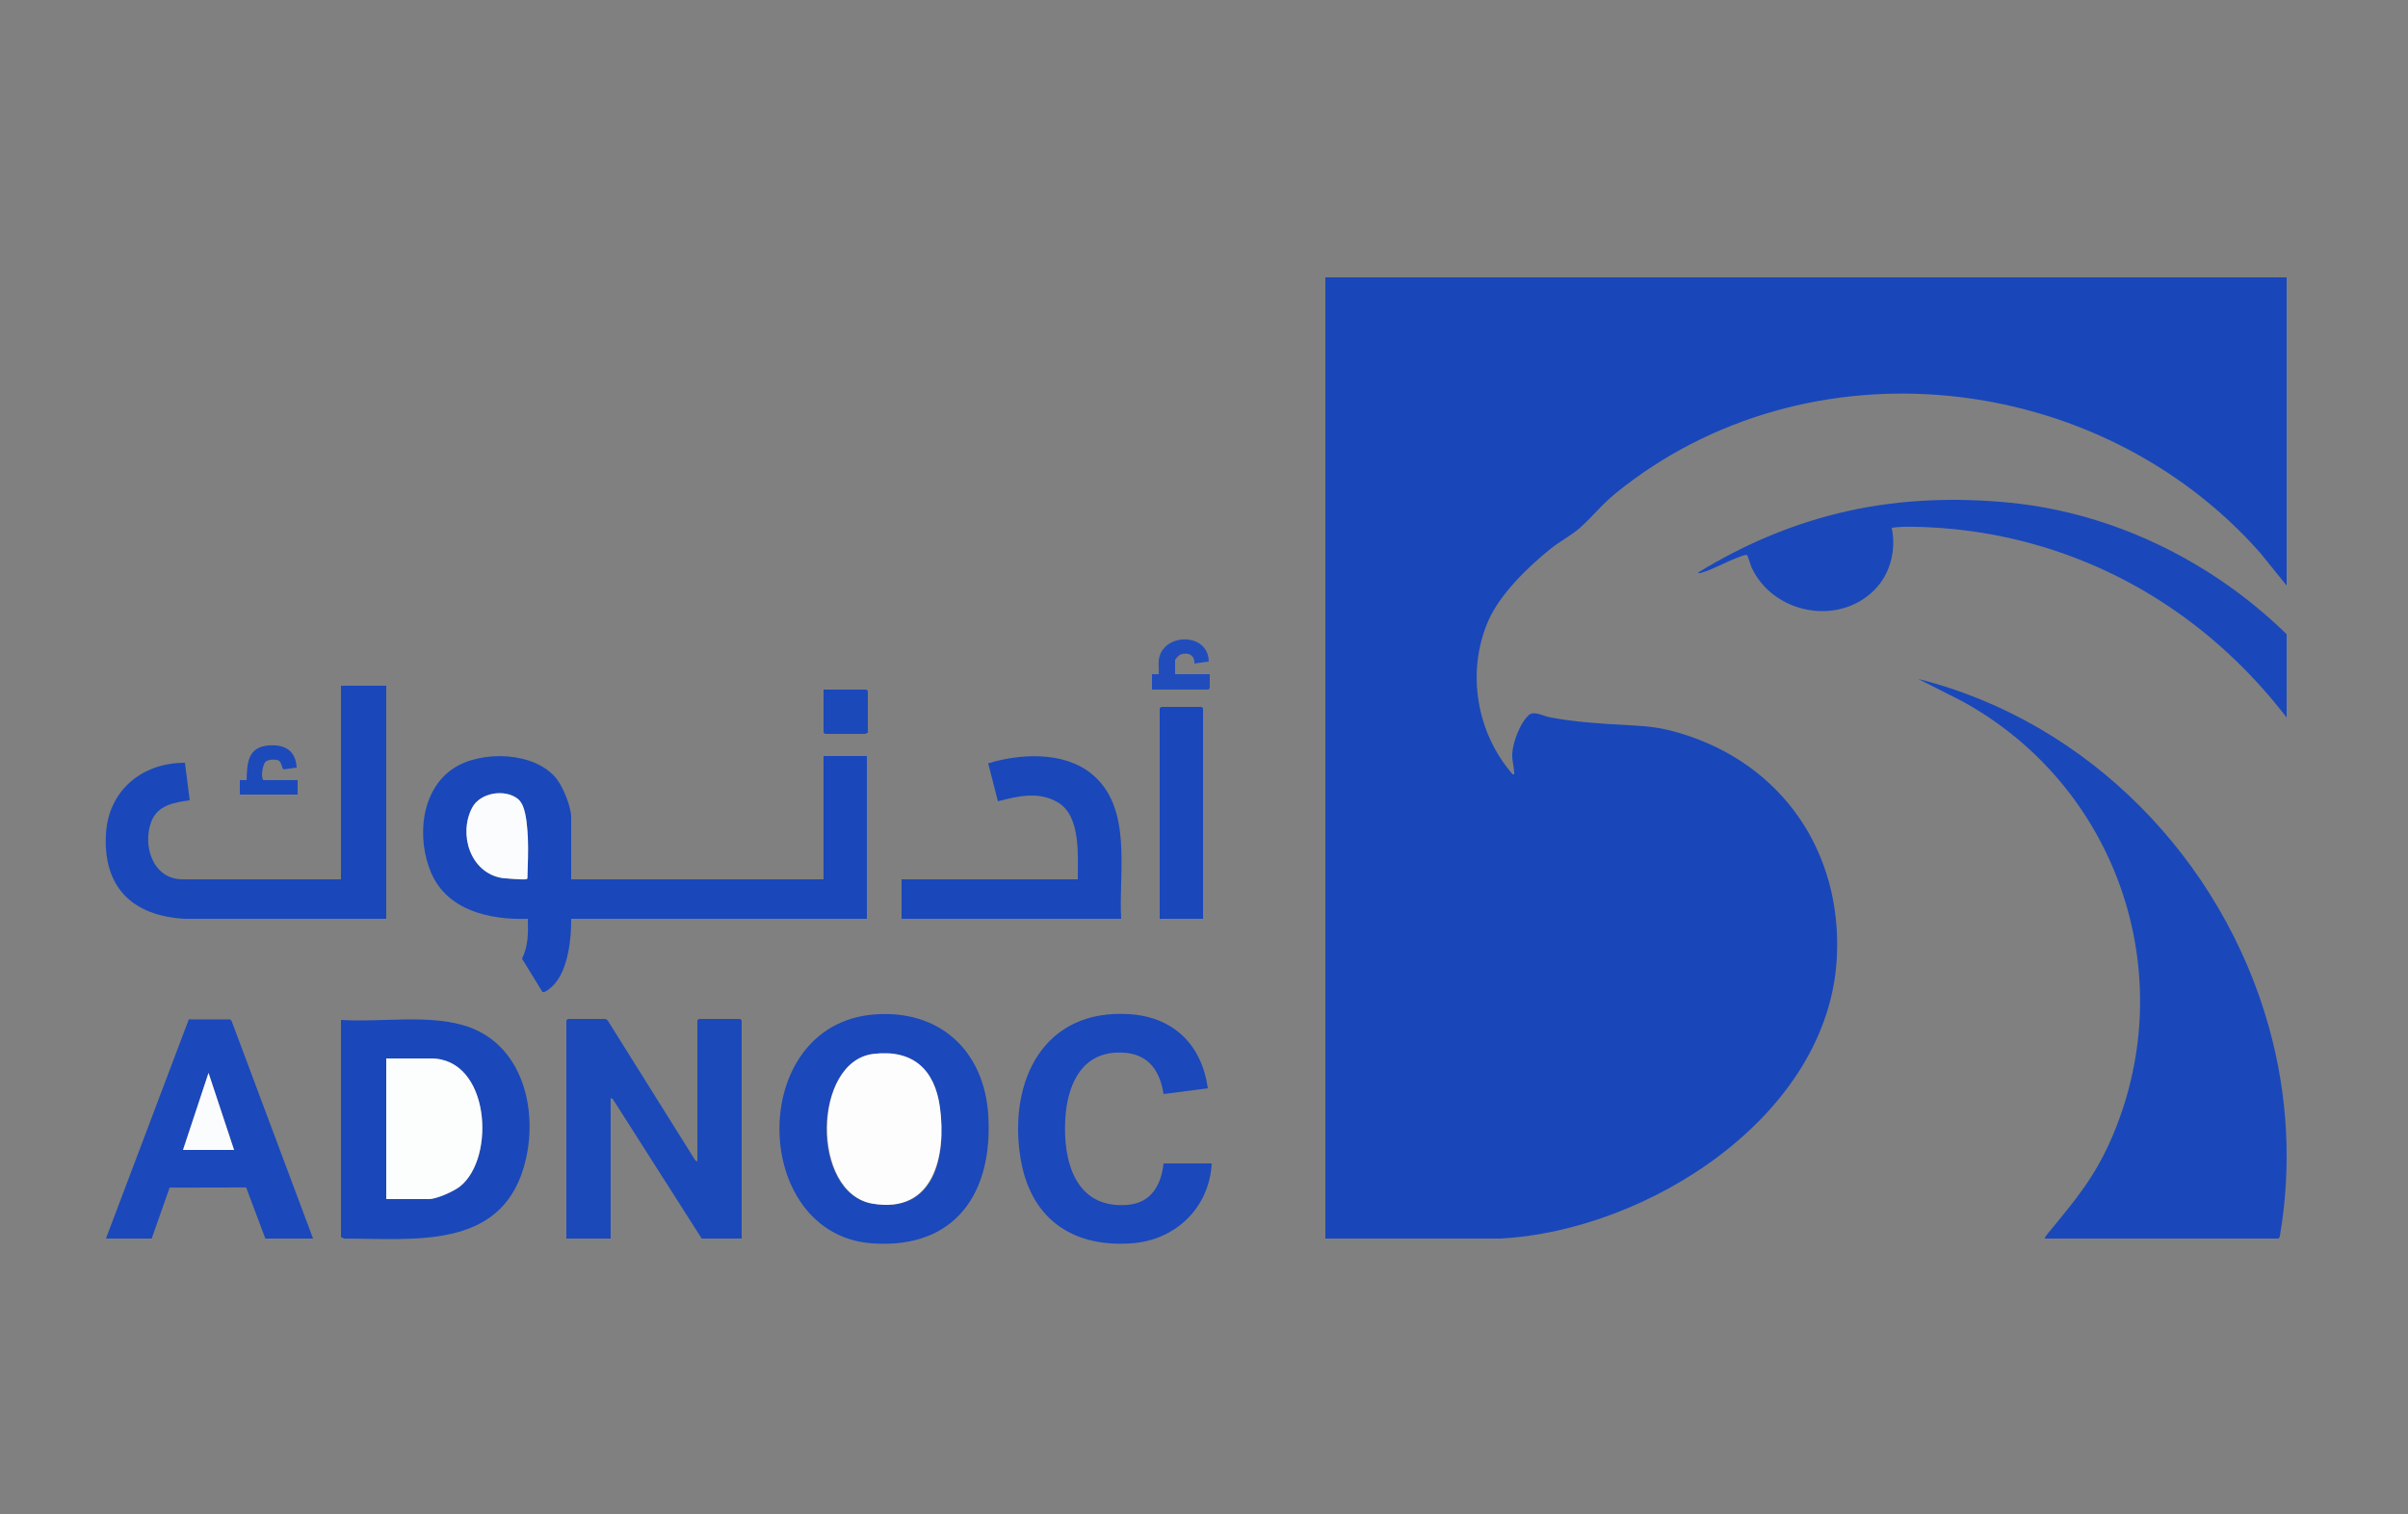 <svg xmlns="http://www.w3.org/2000/svg" id="Layer_1" viewBox="0 0 2500 1572"><rect x="0" y="0" width="2500" height="1572" fill="#808080" stroke="none"/><defs><style>      .st0 {        fill: #fbfcfd;      }      .st1 {        fill: #1b49ba;      }      .st2 {        fill: #1a47ba;      }      .st3 {        fill: #1947b9;      }      .st4 {        fill: #fdfdfe;      }      .st5 {        fill: #1b48ba;      }      .st6 {        fill: #1d4aba;      }      .st7 {        fill: #1c49ba;      }      .st8 {        fill: #214dbc;      }      .st9 {        fill: #fcfdfd;      }      .st10 {        fill: #1a48ba;      }    </style></defs><path class="st3" d="M2374,288v320l-27.49-34.01c-167.9-190.07-469.48-223.68-668.99-61.96-14.22,11.53-24.93,25.27-37.62,36.38-8.19,7.17-20.71,13.95-29.8,21.2-23.57,18.79-53.39,47.79-65.28,75.72-22.51,52.83-11.88,115.79,25.69,158.67,2.17.41,1.54-.97,1.48-2.47-.26-6.42-2.33-11.85-1.97-19.01.6-11.87,8.28-32.3,17.34-40.15,5.28-4.58,14.98,1.13,21.42,2.36,27.24,5.23,55.98,6.85,83.68,8.32,20.3,1.07,32.82,2.51,52.54,8.46,105.13,31.73,167.76,123.04,161.99,232.99-8.65,164.85-197.25,283.67-349.5,291.5h-181.49s0-997.99,0-997.99h998Z"></path><path class="st10" d="M2123,1286c-.74-.64,3.3-5.6,4.03-6.47,28.47-34.46,48.53-58.19,66.44-100.56,71.63-169.46,3.45-363.73-156.8-451.14l-45.16-22.85c176.79,44.38,315.59,187.29,364.2,361.8,19.71,70.75,23.65,145.03,11.1,217.53l-1.31,1.69h-242.5Z"></path><path class="st10" d="M593,913h262v-128h45v169h-307c.26,20.71-3.16,51.93-17.49,68.01-1.91,2.14-9.76,9.51-12.39,7.86l-21.15-34.44c6.54-13.16,6.4-27.03,6.04-41.43-39.3,1.35-83.65-8.46-100.49-48.01-15.05-35.36-10.92-85.86,23.57-108.39,28.65-18.71,83.61-17.34,106.32,10.49,7.04,8.62,15.58,29.43,15.58,40.42v64.5ZM537.59,829.44c-13.43-10.54-39.06-6.64-47.41,9.24-14.44,27.46-1.98,67.88,31.58,73.06,2.41.37,21.38,1.71,23.71,1.29.82-.14,1.59-.21,2.1-.97.3-13.7,1.09-27.84.48-41.6-.44-9.99-1.45-24.63-5.26-33.73-1.08-2.58-3-5.57-5.19-7.29Z"></path><path class="st10" d="M2374,745c-32.81-42.71-71.93-80.52-116.28-111.22-79.93-55.33-173.6-85.24-271.18-86.82-7.57-.12-15.06-.03-22.54,1.05,4.71,22.68-1.14,47.26-17.46,64.04-37.78,38.82-106.62,25.05-128.4-23.68-1.03-2.31-3.42-11.89-4.76-12.3-2.88.25-5.68,1.48-8.37,2.46-11.96,4.31-26.59,12.69-38,16-.92.27-3.97,1.17-4.02-.01,48.15-29.7,100.54-51.75,155.97-64.04,54.96-12.18,112.51-14.08,168.53-8.45,107.5,10.8,209.86,61.41,286.51,136.49v86.5Z"></path><path class="st1" d="M628.5,1058c.7.12,2.04,1.07,2.54,1.74l90.73,144.96,2.23,1.31v-146.5l1.5-1.5h43l1.5,1.5v226.5h-41.5l-92.21-144.74-2.29-1.26v146h-46v-226.5l1.5-1.5h39Z"></path><path class="st10" d="M354,1059c40.47,2.62,87.07-5.6,126.22,5.28,63.31,17.6,80.34,90.85,63.5,147.93-25.31,85.79-114.94,73.7-186.27,73.84l-3.45-1.55v-225.5ZM401,1245h44.5c7.82,0,25.67-8.03,31.98-13.02,37.63-29.8,31.08-132.98-29.98-132.98h-46.5v146Z"></path><path class="st5" d="M907.8,1053.3c67.52-5.21,113.88,37.4,118.19,104.21,5.22,80.88-34.08,139.64-120.48,133.48-126.83-9.04-130.72-227.43,2.28-237.69ZM906.78,1094.28c-63.17,7.56-66.52,144.24-1.03,155.47s76.89-50.25,70.08-100.08c-5.39-39.47-28.22-60.27-69.06-55.39Z"></path><path class="st10" d="M401,712v242h-209.49c-53.54-3.1-84.43-32.2-81.55-87.54,2.37-45.59,37.38-74.63,82.05-74.46l4.97,38.96c-15.83,2.21-33.21,4.95-39.75,21.77-9.69,24.93,1.3,60.27,32.27,60.27h164.5v-201h47Z"></path><path class="st5" d="M325,1286h-49.5l-19.96-53.07-79.44.17-18.6,52.9h-47.5l85.99-227.51h43.03s1.43,1.57,1.43,1.57l84.56,225.94ZM243,1194l-26.5-80.01-26.5,80.01h53Z"></path><path class="st5" d="M1258,1208c-2.5,46.28-37.71,79.84-83.51,82.99-62.9,4.33-105.51-27.1-115.2-89.78-12.21-79.07,24.12-153.93,113.2-148.2,46.08,2.97,75.11,31.82,81.52,76.99l-45.97,5.96c-4.46-28.49-19.6-44.61-49.58-43-37.4,2-50.5,35.84-52.45,68.55-2.65,44.46,10.51,93.83,64.53,89.53,24.6-1.96,35-20.41,37.46-43.04h50Z"></path><path class="st10" d="M1119,913c-.26-24.15,3.59-65.45-20.67-79.83-19.89-11.79-41.31-6.61-62.28-1.2l-10.12-39.38c32.91-10.15,77.6-12.43,106.1,9.88,44.64,34.93,29.13,102.13,31.97,151.53h-228v-41h183Z"></path><polygon class="st2" points="1249 954 1204 954 1204 735.5 1205.5 734 1247.5 734 1249 735.5 1249 954"></polygon><path class="st7" d="M901,761c-.98-.32-2.17,1-2.5,1h-42l-1.5-1.5v-44.5h44.5l1.5,1.5v43.5Z"></path><path class="st8" d="M1203,685.5c3.59-28.87,51.91-29.27,51.92,1.41l-14.88,2.05c.63-8.93-7.15-12.3-14.78-9.2-1.4.57-5.26,4.61-5.26,5.74v14.5h36v14.5l-1.5,1.5h-58.5v-16h7c.4-4.62-.56-10,0-14.5Z"></path><path class="st6" d="M249,810h6.99c.57-18.07,1.2-34.56,23.47-36.04,16.63-1.11,27.62,5.63,28.51,23.01l-13.4,1.89c-2.19-.54-1.87-7.69-5.59-9.35-3.05-1.36-11.02-1.02-13.43,1.54-2.65,2.83-5.24,15.65-2.05,18.95h35.5v15h-60v-15Z"></path><path class="st0" d="M537.59,829.44c2.18,1.71,4.11,4.71,5.19,7.29,3.81,9.1,4.82,23.74,5.26,33.73.61,13.76-.17,27.9-.48,41.6-.51.76-1.28.83-2.1.97-2.33.41-21.29-.92-23.71-1.29-33.56-5.18-46.02-45.61-31.58-73.06,8.35-15.88,33.98-19.78,47.41-9.24Z"></path><path class="st9" d="M401,1245v-146h46.5c61.06,0,67.61,103.18,29.98,132.98-6.31,4.99-24.15,13.02-31.98,13.02h-44.5Z"></path><path class="st4" d="M906.78,1094.28c40.83-4.89,63.66,15.92,69.06,55.39,6.81,49.84-6.25,111.02-70.08,100.08s-62.14-147.91,1.03-155.47Z"></path><polygon class="st0" points="243 1194 190 1194 216.5 1113.99 243 1194"></polygon></svg>